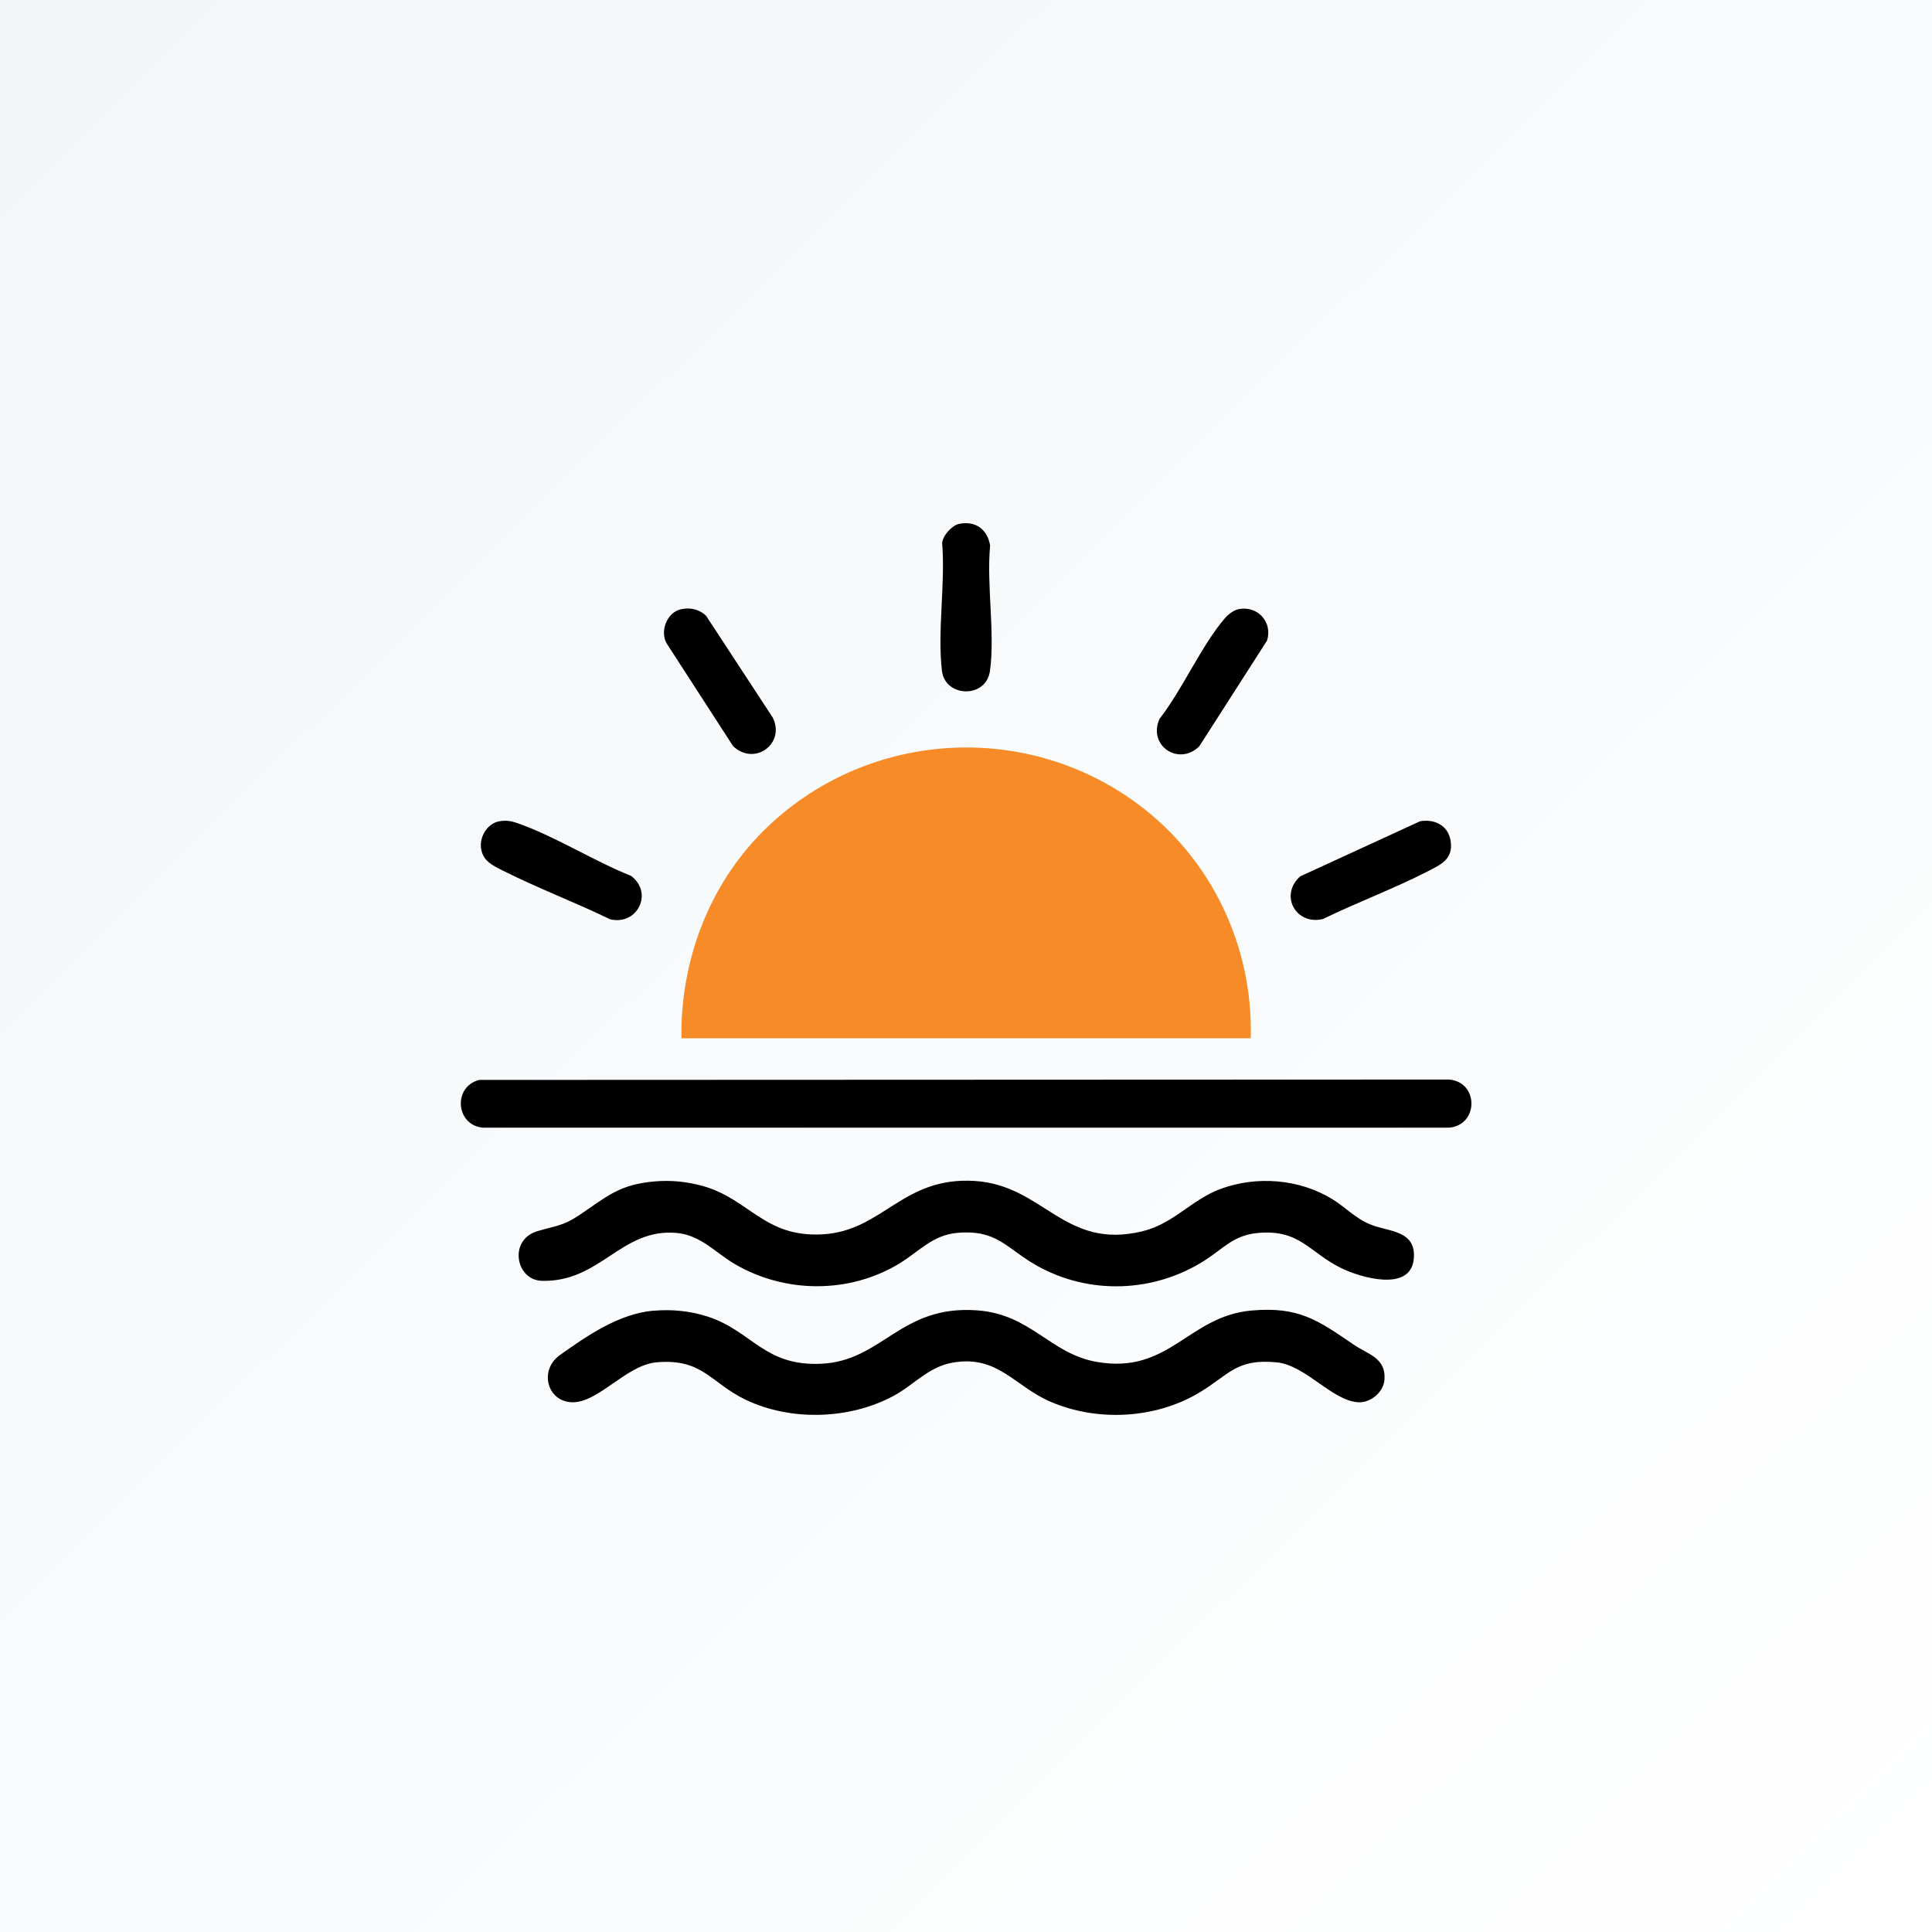 <svg width="65" height="65" viewBox="0 0 65 65" fill="none" xmlns="http://www.w3.org/2000/svg">
<rect x="0" y="0" width="65" height="65" fill="#333333" stroke="none"/>
<rect width="65" height="65" fill="url(#paint0_linear_4073_38024)"/>
<g clip-path="url(#clip0_4073_38024)">
<path d="M42.08 34.932H22.925C22.892 32.333 23.844 29.785 25.686 27.953C29.065 24.595 34.433 24.203 38.271 27.044C40.754 28.881 42.166 31.833 42.079 34.932H42.08Z" fill="#F78B27"/>
<path d="M22.062 39.745C22.597 39.702 23.117 39.757 23.634 39.899C25.214 40.334 25.704 41.637 27.671 41.528C29.712 41.415 30.357 39.58 32.794 39.732C35.121 39.877 35.801 42.071 38.447 41.422C39.485 41.168 40.102 40.353 41.067 39.999C42.284 39.552 43.712 39.664 44.818 40.34C45.285 40.625 45.609 41.008 46.148 41.212C46.764 41.446 47.655 41.406 47.565 42.355C47.459 43.478 45.784 42.985 45.136 42.67C44.056 42.147 43.747 41.355 42.327 41.481C41.511 41.553 41.17 41.995 40.547 42.396C38.834 43.499 36.632 43.578 34.855 42.565C33.853 41.994 33.549 41.362 32.209 41.478C31.376 41.551 30.919 42.106 30.268 42.504C28.581 43.531 26.427 43.521 24.727 42.531C24.07 42.148 23.58 41.555 22.766 41.481C20.896 41.312 20.205 43.144 18.23 43.092C17.349 43.069 17.101 41.715 18.077 41.422C18.662 41.246 18.929 41.256 19.477 40.89C20.419 40.26 20.824 39.843 22.06 39.745H22.062Z" fill="black"/>
<path d="M16.125 36.333L48.759 36.32C49.753 36.408 49.753 37.846 48.759 37.939H16.247C15.328 37.858 15.232 36.556 16.125 36.333Z" fill="black"/>
<path d="M21.973 44.099C22.592 44.044 23.224 44.103 23.816 44.297C25.305 44.784 25.712 45.971 27.627 45.882C29.701 45.788 30.287 43.893 32.885 44.086C34.695 44.221 35.327 45.546 36.902 45.82C39.346 46.246 39.976 44.278 42.109 44.091C43.691 43.952 44.332 44.41 45.537 45.235C46.028 45.571 46.648 45.683 46.577 46.441C46.538 46.842 46.107 47.199 45.705 47.178C44.818 47.133 43.933 45.933 42.956 45.835C41.59 45.699 41.347 46.258 40.341 46.858C38.865 47.737 36.913 47.839 35.337 47.157C34.12 46.629 33.562 45.573 32.043 45.846C31.226 45.992 30.755 46.59 30.06 46.964C28.581 47.759 26.616 47.819 25.099 47.098C23.905 46.53 23.65 45.698 22.093 45.833C21.06 45.922 20.121 47.221 19.223 47.177C18.409 47.138 18.127 46.098 18.837 45.59C19.75 44.938 20.827 44.2 21.973 44.097V44.099Z" fill="black"/>
<path d="M16.799 27.631C17.02 27.593 17.186 27.617 17.394 27.689C18.65 28.122 19.979 28.97 21.232 29.468C21.985 30.033 21.456 31.142 20.53 30.93C19.344 30.354 18.092 29.882 16.915 29.289C16.558 29.11 16.219 28.954 16.18 28.496C16.149 28.122 16.408 27.699 16.799 27.632V27.631Z" fill="black"/>
<path d="M47.778 27.63C48.27 27.546 48.725 27.775 48.805 28.29C48.899 28.903 48.486 29.084 48.031 29.317C46.9 29.898 45.657 30.359 44.511 30.919C43.592 31.142 43.036 30.109 43.746 29.483L47.778 27.63V27.63Z" fill="black"/>
<path d="M32.265 17.626C32.822 17.512 33.222 17.809 33.312 18.355C33.186 19.665 33.481 21.298 33.307 22.569C33.179 23.511 31.801 23.468 31.692 22.574C31.531 21.26 31.811 19.619 31.697 18.27C31.719 18.019 32.026 17.674 32.265 17.626Z" fill="black"/>
<path d="M22.915 20.496C23.224 20.432 23.525 20.497 23.754 20.715L25.993 24.134C26.442 25.012 25.387 25.791 24.663 25.102L22.441 21.666C22.182 21.255 22.438 20.595 22.915 20.496H22.915Z" fill="black"/>
<path d="M41.663 20.496C42.305 20.363 42.823 20.924 42.629 21.55L40.349 25.108C39.66 25.789 38.602 25.085 39.014 24.18C39.79 23.185 40.406 21.742 41.206 20.804C41.312 20.679 41.499 20.53 41.663 20.496Z" fill="black"/>
</g>
<defs>
<linearGradient id="paint0_linear_4073_38024" x1="0" y1="0" x2="64.458" y2="65.577" gradientUnits="userSpaceOnUse">
<stop stop-color="#F2F6F9"/>
<stop offset="1" stop-color="white"/>
</linearGradient>
<clipPath id="clip0_4073_38024">
<rect width="34" height="30" fill="white" transform="translate(15.504 17.602)"/>
</clipPath>
</defs>
</svg>
